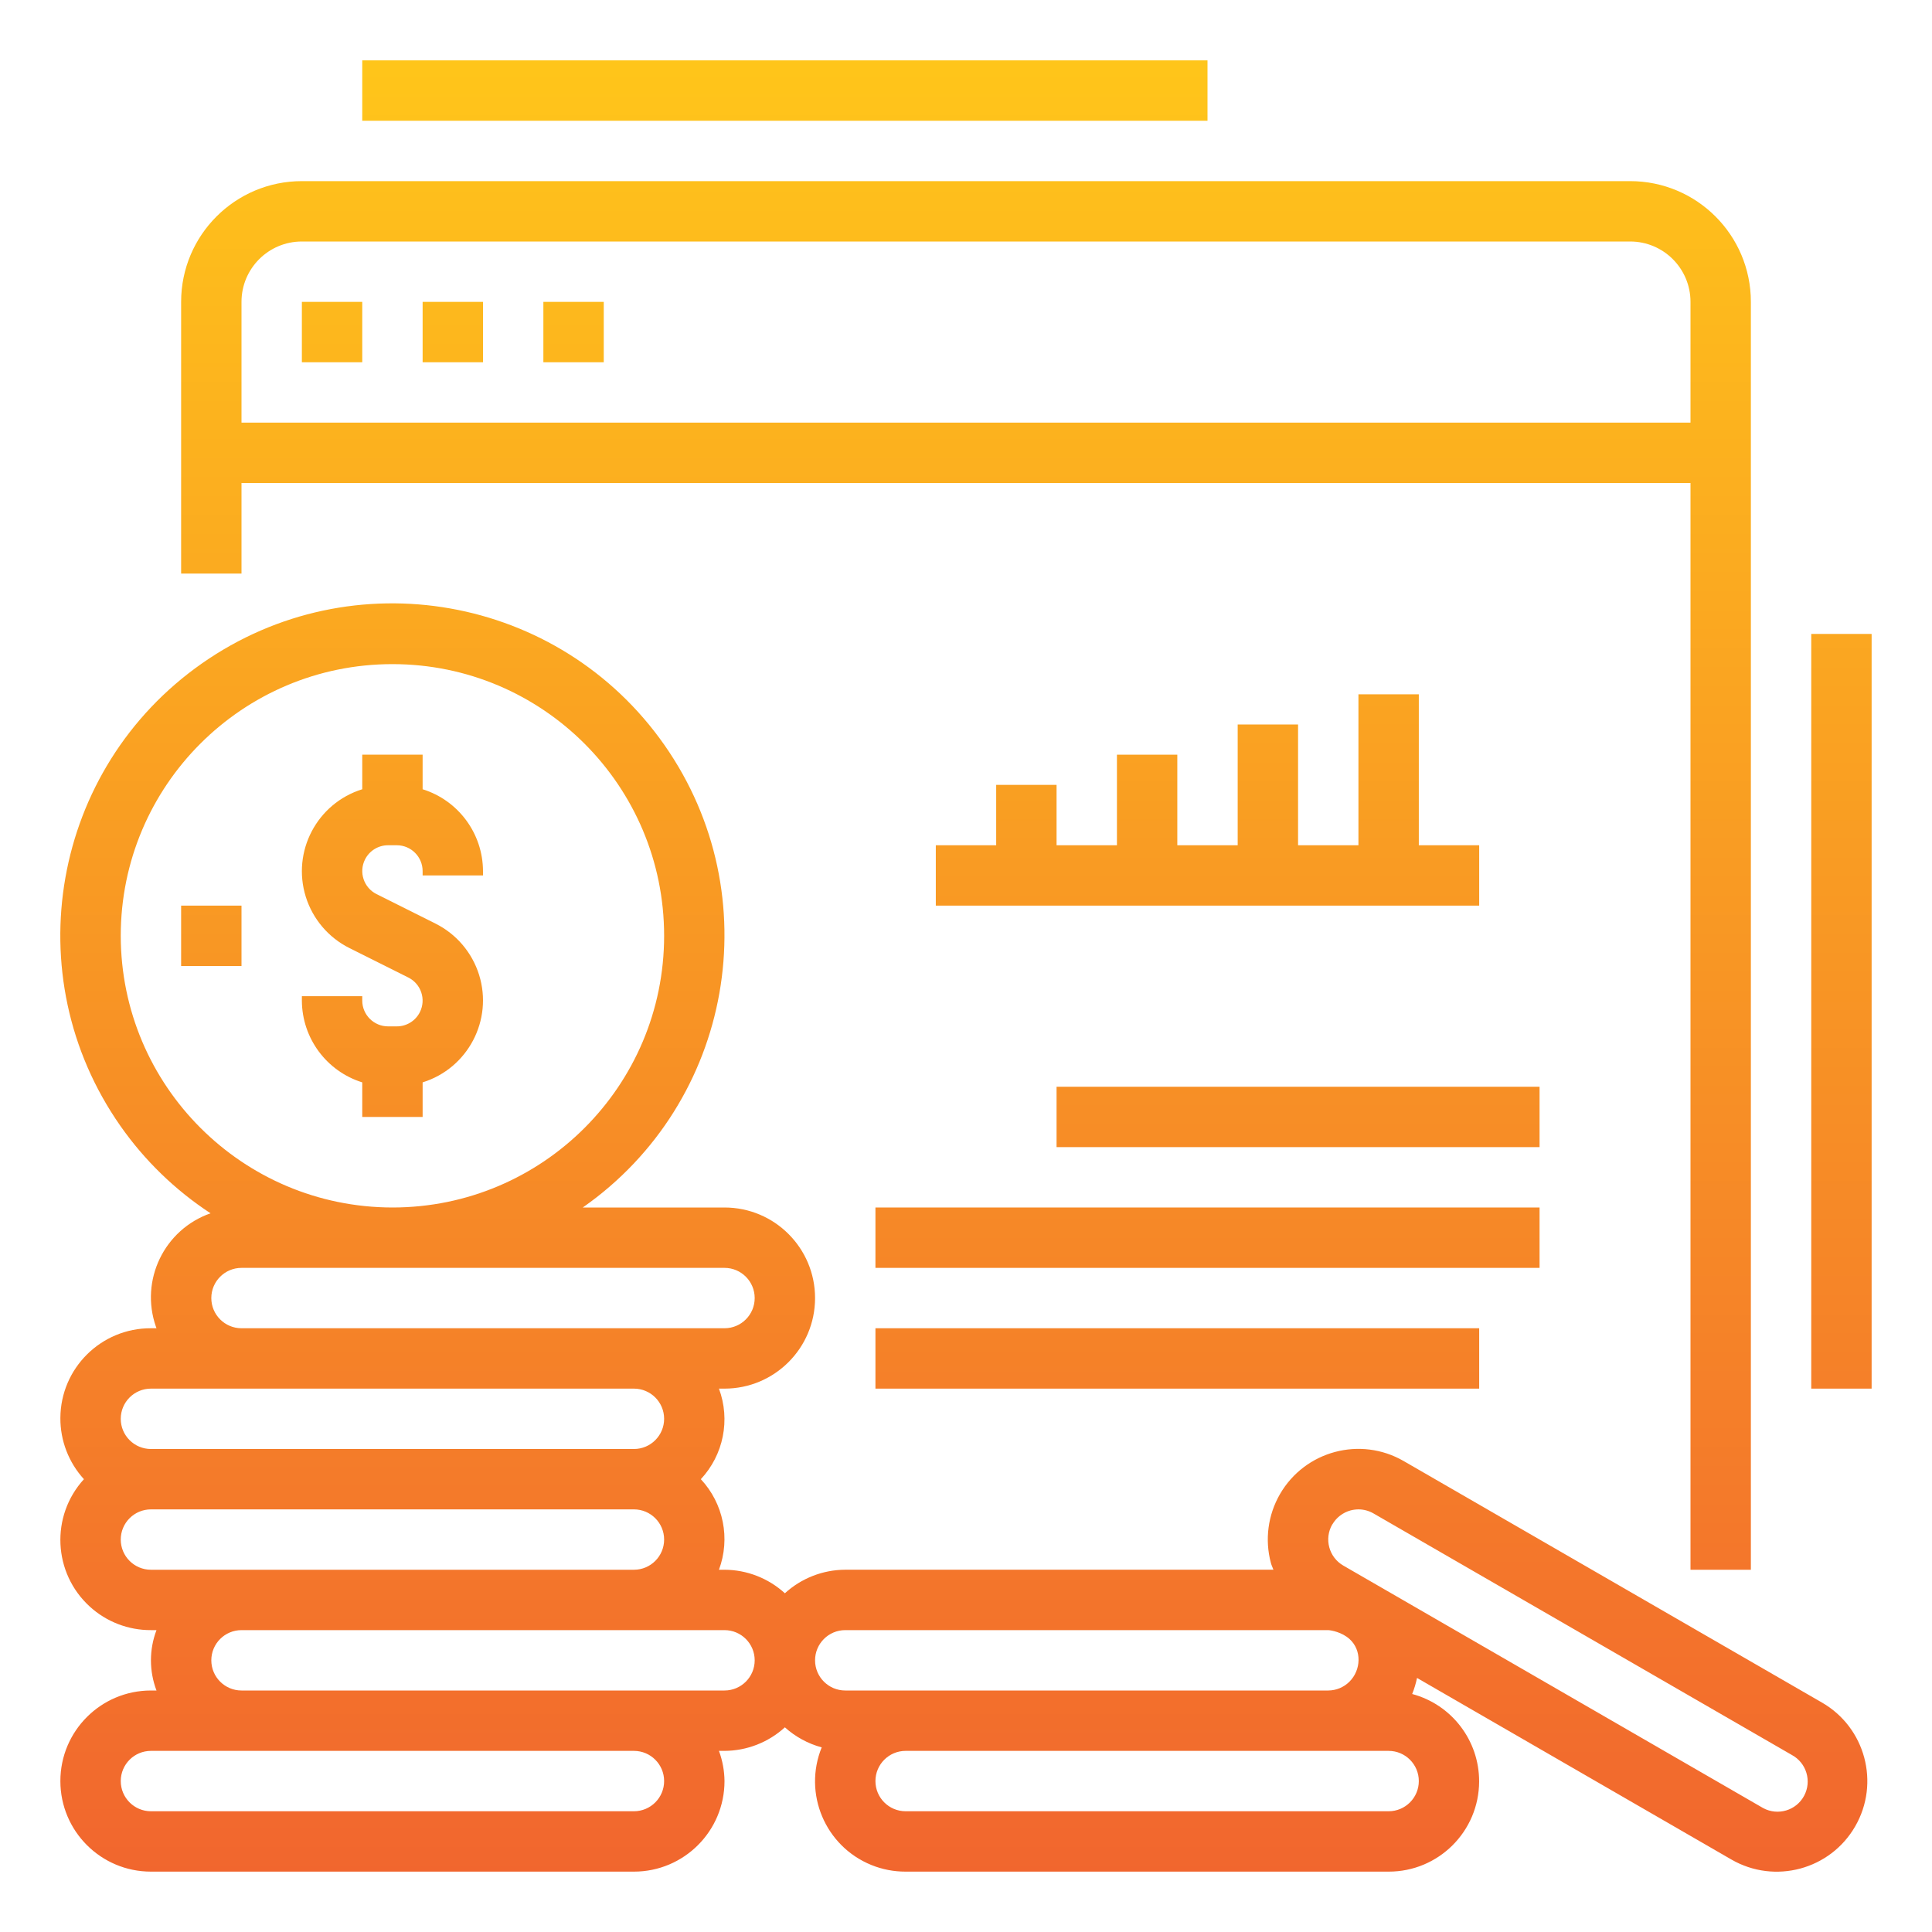 <svg xmlns="http://www.w3.org/2000/svg" xmlns:xlink="http://www.w3.org/1999/xlink" xmlns:svgjs="http://svgjs.com/svgjs" width="512" height="512" x="0" y="0" viewBox="0 0 64 64" style="enable-background:new 0 0 512 512" xml:space="preserve" class=""><g><linearGradient xmlns="http://www.w3.org/2000/svg" id="lg1"><stop stop-opacity="1" stop-color="#ffc61a" offset="0.012"></stop><stop stop-opacity="1" stop-color="#f05d30" offset="1"></stop></linearGradient><linearGradient xmlns="http://www.w3.org/2000/svg" xmlns:xlink="http://www.w3.org/1999/xlink" id="SVGID_1_" gradientTransform="matrix(1 0 0 -1 0 66)" gradientUnits="userSpaceOnUse" x1="32" x2="32" xlink:href="#lg1" y1="65.186" y2="-1.804"></linearGradient><linearGradient xmlns="http://www.w3.org/2000/svg" xmlns:xlink="http://www.w3.org/1999/xlink" id="SVGID_2_" gradientTransform="matrix(1 0 0 -1 0 66)" gradientUnits="userSpaceOnUse" x1="11" x2="11" xlink:href="#lg1" y1="65.186" y2="-1.804"></linearGradient><linearGradient xmlns="http://www.w3.org/2000/svg" xmlns:xlink="http://www.w3.org/1999/xlink" id="SVGID_3_" gradientTransform="matrix(1 0 0 -1 0 66)" gradientUnits="userSpaceOnUse" x1="15" x2="15" xlink:href="#lg1" y1="65.186" y2="-1.804"></linearGradient><linearGradient xmlns="http://www.w3.org/2000/svg" xmlns:xlink="http://www.w3.org/1999/xlink" id="SVGID_4_" gradientTransform="matrix(1 0 0 -1 0 66)" gradientUnits="userSpaceOnUse" x1="19" x2="19" xlink:href="#lg1" y1="65.186" y2="-1.804"></linearGradient><linearGradient xmlns="http://www.w3.org/2000/svg" xmlns:xlink="http://www.w3.org/1999/xlink" id="SVGID_5_" gradientTransform="matrix(1 0 0 -1 0 66)" gradientUnits="userSpaceOnUse" x1="31.928" x2="31.928" xlink:href="#lg1" y1="65.186" y2="-1.804"></linearGradient><linearGradient xmlns="http://www.w3.org/2000/svg" xmlns:xlink="http://www.w3.org/1999/xlink" id="SVGID_6_" gradientTransform="matrix(1 0 0 -1 0 66)" gradientUnits="userSpaceOnUse" x1="13" x2="13" xlink:href="#lg1" y1="65.186" y2="-1.804"></linearGradient><linearGradient xmlns="http://www.w3.org/2000/svg" xmlns:xlink="http://www.w3.org/1999/xlink" id="SVGID_7_" gradientTransform="matrix(1 0 0 -1 0 66)" gradientUnits="userSpaceOnUse" x1="7" x2="7" xlink:href="#lg1" y1="65.186" y2="-1.804"></linearGradient><linearGradient xmlns="http://www.w3.org/2000/svg" xmlns:xlink="http://www.w3.org/1999/xlink" id="SVGID_10_" gradientTransform="matrix(1 0 0 -1 0 66)" gradientUnits="userSpaceOnUse" x1="43" x2="43" xlink:href="#lg1" y1="65.186" y2="-1.804"></linearGradient><linearGradient xmlns="http://www.w3.org/2000/svg" xmlns:xlink="http://www.w3.org/1999/xlink" id="SVGID_11_" gradientTransform="matrix(1 0 0 -1 0 66)" gradientUnits="userSpaceOnUse" x1="40" x2="40" xlink:href="#lg1" y1="65.186" y2="-1.804"></linearGradient><linearGradient xmlns="http://www.w3.org/2000/svg" xmlns:xlink="http://www.w3.org/1999/xlink" id="SVGID_12_" gradientTransform="matrix(1 0 0 -1 0 66)" gradientUnits="userSpaceOnUse" x1="39" x2="39" xlink:href="#lg1" y1="65.186" y2="-1.804"></linearGradient><linearGradient xmlns="http://www.w3.org/2000/svg" xmlns:xlink="http://www.w3.org/1999/xlink" id="SVGID_15_" gradientTransform="matrix(1 0 0 -1 0 66)" gradientUnits="userSpaceOnUse" x1="26" x2="26" xlink:href="#lg1" y1="65.186" y2="-1.804"></linearGradient><linearGradient xmlns="http://www.w3.org/2000/svg" xmlns:xlink="http://www.w3.org/1999/xlink" id="SVGID_17_" gradientTransform="matrix(1 0 0 -1 0 66)" gradientUnits="userSpaceOnUse" x1="61" x2="61" xlink:href="#lg1" y1="65.186" y2="-1.804"></linearGradient><path xmlns="http://www.w3.org/2000/svg" d="m58 52v-42c0-2.209-1.791-4-4-4h-44c-2.209 0-4 1.791-4 4v9h2v-3h48v36zm-50-38v-4c0-1.105.895-2 2-2h44c1.105 0 2 .895 2 2v4z" fill="url(#SVGID_1_)" data-original="url(#SVGID_1_)" style=""></path><path xmlns="http://www.w3.org/2000/svg" d="m10 10h2v2h-2z" fill="url(#SVGID_2_)" data-original="url(#SVGID_2_)" style=""></path><path xmlns="http://www.w3.org/2000/svg" d="m14 10h2v2h-2z" fill="url(#SVGID_3_)" data-original="url(#SVGID_3_)" style=""></path><path xmlns="http://www.w3.org/2000/svg" d="m18 10h2v2h-2z" fill="url(#SVGID_4_)" data-original="url(#SVGID_4_)" style=""></path><path xmlns="http://www.w3.org/2000/svg" d="m2 59c0 1.657 1.343 3 3 3h16c1.657 0 3-1.343 3-3-.003-.341-.066-.68-.184-1h.184c.74-.003 1.453-.281 2-.78.349.314.767.542 1.22.664-.622 1.53.114 3.274 1.644 3.896.361.147.747.221 1.136.22h16c1.653.003 2.995-1.335 2.998-2.988.002-1.357-.908-2.545-2.218-2.896.07-.172.123-.35.161-.532l10.415 6.016c1.436.828 3.272.336 4.1-1.1s.336-3.272-1.1-4.1l-13.856-8c-1.434-.83-3.269-.34-4.099 1.094-.399.69-.508 1.511-.301 2.281.02.078.057.149.084.224h-14.184c-.74.003-1.453.281-2 .78-.547-.499-1.26-.777-2-.779h-.184c.385-1.033.152-2.195-.6-3 .752-.805.985-1.967.6-3h.184c1.657 0 3-1.343 3-3s-1.343-3-3-3h-4.695c4.977-3.483 6.189-10.342 2.706-15.319s-10.342-6.189-15.319-2.706-6.189 10.342-2.706 15.319c.803 1.147 1.817 2.131 2.989 2.898-1.537.537-2.347 2.219-1.81 3.756.006.017.013.035.019.052h-.184c-1.65-.007-2.993 1.324-3 2.974-.004.749.275 1.472.78 2.026-1.112 1.219-1.025 3.108.194 4.22.553.505 1.277.783 2.026.78h.184c-.245.644-.245 1.356 0 2h-.184c-1.657 0-3 1.343-3 3zm20 0c0 .552-.448 1-1 1h-16c-.552 0-1-.448-1-1s.448-1 1-1h16c.552 0 1 .448 1 1zm24 1h-16c-.552 0-1-.448-1-1s.448-1 1-1h16c.552 0 1 .448 1 1s-.448 1-1 1zm-1.865-9.5c.133-.23.351-.397.607-.466.084-.022.171-.033.258-.034.176 0 .348.047.5.135l13.856 8c.486.262.668.868.407 1.354s-.868.668-1.354.407c-.018-.01-.035-.02-.052-.03l-13.858-8.004c-.478-.276-.641-.888-.365-1.366zm-16.135 3.5h16c.103.005.451.067.705.295.411.369.387 1.025-.004 1.414-.187.185-.438.29-.701.291h-16c-.552 0-1-.448-1-1s.448-1 1-1zm-24-23c0-4.971 4.029-9 9-9s9 4.029 9 9-4.029 9-9 9c-4.968-.006-8.994-4.032-9-9zm3 12c0-.552.448-1 1-1h16c.552 0 1 .448 1 1s-.448 1-1 1h-16c-.552 0-1-.448-1-1zm-2 3h16c.552 0 1 .448 1 1s-.448 1-1 1h-16c-.552 0-1-.448-1-1s.448-1 1-1zm-1 5c0-.552.448-1 1-1h16c.552 0 1 .448 1 1s-.448 1-1 1h-16c-.552 0-1-.448-1-1zm3 4c0-.552.448-1 1-1h16c.552 0 1 .448 1 1s-.448 1-1 1h-16c-.552 0-1-.448-1-1z" fill="url(#SVGID_5_)" data-original="url(#SVGID_5_)" style=""></path><path xmlns="http://www.w3.org/2000/svg" d="m14 37v-1.145c1.5-.467 2.337-2.061 1.871-3.56-.231-.741-.754-1.356-1.449-1.702l-1.949-.975c-.422-.211-.593-.724-.382-1.146.144-.289.44-.472.763-.472h.292c.471.001.853.383.854.854v.146h2v-.146c-.005-1.243-.814-2.339-2-2.709v-1.145h-2v1.145c-1.5.467-2.337 2.061-1.871 3.56.231.741.754 1.356 1.449 1.702l1.949.975c.422.211.593.724.382 1.146-.144.289-.44.472-.763.472h-.292c-.471-.001-.853-.383-.854-.854v-.146h-2v.146c.005 1.243.814 2.339 2 2.709v1.145z" fill="url(#SVGID_6_)" data-original="url(#SVGID_6_)" style=""></path><path xmlns="http://www.w3.org/2000/svg" d="m6 30h2v2h-2z" fill="url(#SVGID_7_)" data-original="url(#SVGID_7_)" style=""></path><path xmlns="http://www.w3.org/2000/svg" d="m18 30h2v2h-2z" fill="url(#SVGID_4_)" data-original="url(#SVGID_4_)" style=""></path><path xmlns="http://www.w3.org/2000/svg" d="m31 36h2v2h-2z" fill="url(#SVGID_1_)" data-original="url(#SVGID_1_)" style=""></path><path xmlns="http://www.w3.org/2000/svg" d="m35 36h16v2h-16z" fill="url(#SVGID_10_)" data-original="url(#SVGID_10_)" style=""></path><path xmlns="http://www.w3.org/2000/svg" d="m29 40h22v2h-22z" fill="url(#SVGID_11_)" data-original="url(#SVGID_11_)" style=""></path><path xmlns="http://www.w3.org/2000/svg" d="m29 44h20v2h-20z" fill="url(#SVGID_12_)" data-original="url(#SVGID_12_)" style=""></path><path xmlns="http://www.w3.org/2000/svg" d="m53 33v-13c0-.552-.448-1-1-1h-24c-.552 0-1 .448-1 1v13c0 .552.448 1 1 1h24c.552 0 1-.448 1-1zm-2-1h-22v-11h22z" fill="url(#SVGID_11_)" data-original="url(#SVGID_11_)" style=""></path><path xmlns="http://www.w3.org/2000/svg" d="m49 28h-2v-5h-2v5h-2v-4h-2v4h-2v-3h-2v3h-2v-2h-2v2h-2v2h18z" fill="url(#SVGID_11_)" data-original="url(#SVGID_11_)" style=""></path><path xmlns="http://www.w3.org/2000/svg" d="m12 2h28v2h-28z" fill="url(#SVGID_15_)" data-original="url(#SVGID_15_)" style=""></path><path xmlns="http://www.w3.org/2000/svg" d="m42 2h2v2h-2z" fill="url(#SVGID_10_)" data-original="url(#SVGID_10_)" style=""></path><path xmlns="http://www.w3.org/2000/svg" d="m60 21h2v25h-2z" fill="url(#SVGID_17_)" data-original="url(#SVGID_17_)" style=""></path></g></svg>